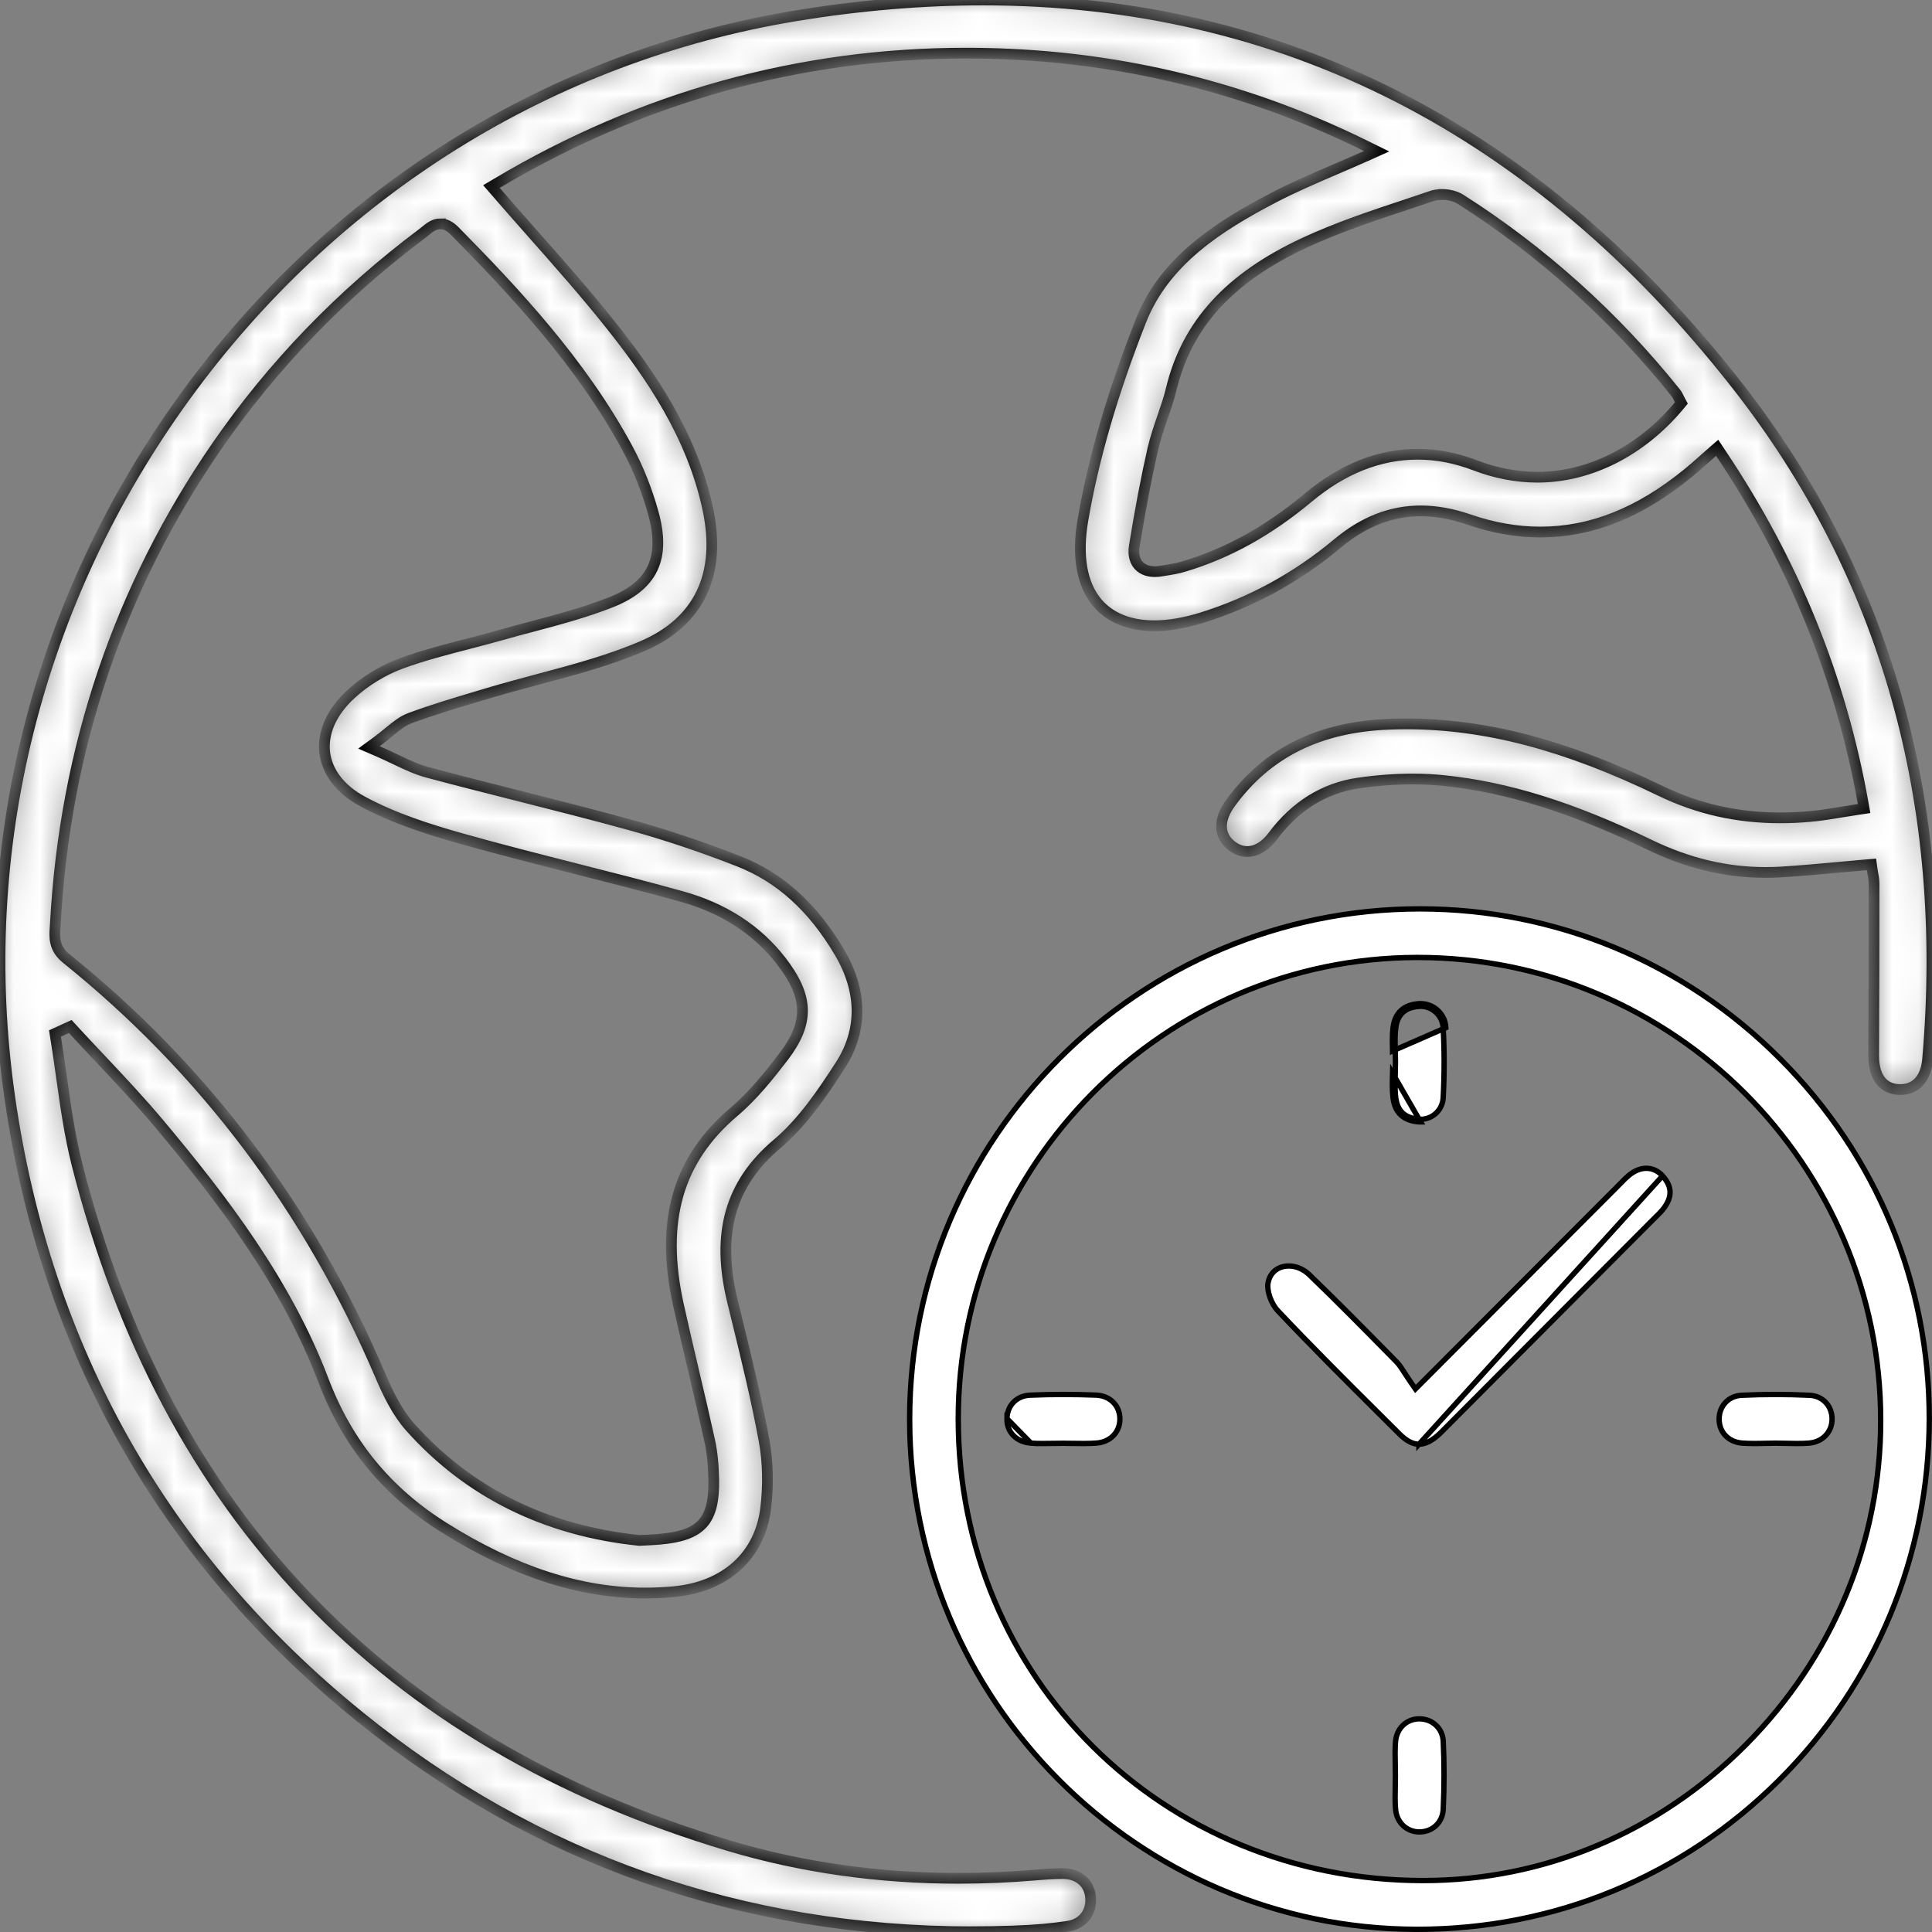 <svg width="72" height="72" viewBox="0 0 72 72" fill="none" xmlns="http://www.w3.org/2000/svg">
<rect x="0" y="0" width="72" height="72" fill="#808080" stroke="none"/>
<g clip-path="url(#clip0_5108_4652)">
<mask id="path-1-inside-1_5108_4652" fill="white">
<path d="M36.24 71.992C27.645 71.992 19.952 69.288 13.379 63.954C6.091 58.042 1.712 50.282 0.363 40.89C-0.959 31.688 1.36 22.415 6.897 14.78C12.443 7.135 20.522 2.096 29.649 0.59C32.032 0.197 34.38 0 36.63 0C47.814 0 57.267 4.826 64.724 14.347C70.274 21.431 72.667 29.889 71.835 39.488C71.774 40.187 71.398 40.604 70.828 40.604C70.809 40.604 70.791 40.604 70.773 40.604C69.943 40.566 69.825 39.79 69.826 39.331C69.839 37.183 69.841 34.99 69.841 32.929C69.841 32.794 69.817 32.661 69.794 32.544C69.786 32.496 69.776 32.448 69.77 32.401L69.744 32.212L69.555 32.228C69.216 32.256 68.88 32.288 68.547 32.319C67.806 32.387 67.105 32.452 66.39 32.496C66.193 32.508 65.995 32.514 65.8 32.514C64.325 32.514 62.907 32.175 61.461 31.476C58.587 30.088 56.157 29.33 53.815 29.091C53.44 29.052 53.047 29.032 52.648 29.032C51.998 29.032 51.317 29.082 50.622 29.183C49.349 29.367 48.275 30.034 47.433 31.162C47.157 31.531 46.821 31.734 46.485 31.734C46.281 31.734 46.086 31.662 45.9 31.519C45.413 31.138 45.397 30.558 45.858 29.925C47.22 28.057 49.145 27.096 51.75 26.991C51.965 26.983 52.187 26.977 52.403 26.977C55.354 26.977 58.359 27.767 61.864 29.465C63.272 30.148 64.738 30.479 66.342 30.479C66.7 30.479 67.073 30.463 67.45 30.428C67.842 30.394 68.233 30.33 68.646 30.261C68.844 30.229 69.049 30.195 69.264 30.163L69.47 30.132L69.434 29.929C68.592 25.23 66.853 20.96 64.12 16.878L63.993 16.688L63.82 16.839C63.713 16.932 63.61 17.025 63.51 17.113C63.3 17.299 63.105 17.474 62.901 17.639C61.096 19.112 59.298 19.828 57.4 19.828C56.532 19.828 55.636 19.67 54.735 19.36C54.117 19.146 53.517 19.04 52.95 19.04C51.837 19.04 50.819 19.439 49.838 20.259C48.336 21.516 46.636 22.445 44.785 23.021C44.148 23.219 43.554 23.32 43.016 23.32C42.099 23.32 41.366 23.023 40.893 22.463C40.315 21.778 40.129 20.716 40.355 19.394C40.752 17.079 41.461 14.641 42.524 11.945C43.399 9.726 45.413 8.435 47.462 7.367C48.193 6.986 48.952 6.66 49.758 6.313C50.135 6.152 50.517 5.987 50.912 5.811L51.303 5.636L50.918 5.447C46.751 3.385 42.287 2.233 37.652 2.019C37.098 1.993 36.54 1.981 35.994 1.981C29.81 1.981 23.932 3.613 18.522 6.829L18.314 6.952L18.471 7.133C18.919 7.651 19.37 8.161 19.819 8.669C20.806 9.785 21.827 10.937 22.762 12.114C24.218 13.948 25.787 16.197 26.378 18.967C26.899 21.409 26.053 23.178 23.934 24.083C22.701 24.611 21.364 24.968 20.069 25.312C19.46 25.476 18.83 25.643 18.218 25.826L17.76 25.963C16.941 26.207 16.092 26.461 15.275 26.765C14.999 26.868 14.765 27.059 14.495 27.281C14.36 27.392 14.207 27.517 14.032 27.646L13.748 27.853L14.07 27.992C14.318 28.099 14.541 28.206 14.749 28.305C15.168 28.504 15.53 28.675 15.921 28.78C17.047 29.082 18.193 29.373 19.303 29.653C20.679 30.001 22.103 30.362 23.493 30.745C24.802 31.106 26.16 31.561 27.534 32.099C29.065 32.699 30.289 33.806 31.282 35.484C32.145 36.941 32.157 38.398 31.319 39.697C30.644 40.743 29.909 41.831 28.962 42.629C27.213 44.106 26.684 45.964 27.292 48.473L27.475 49.222C27.832 50.677 28.198 52.182 28.473 53.676C28.622 54.482 28.64 55.368 28.531 56.237C28.307 57.986 27.03 59.138 25.113 59.318C24.76 59.35 24.401 59.368 24.049 59.368C21.622 59.368 19.17 58.572 16.554 56.932C14.416 55.594 12.944 53.794 12.05 51.435C10.676 47.814 8.307 44.711 5.95 41.898C5.243 41.054 4.478 40.24 3.737 39.454C3.394 39.091 3.054 38.728 2.717 38.362L2.619 38.255L2.049 38.515L2.073 38.668C2.153 39.161 2.226 39.667 2.294 40.157C2.443 41.221 2.598 42.321 2.866 43.379C6.166 56.408 14.342 64.956 27.167 68.786C29.86 69.59 32.735 69.999 35.71 69.999C36.647 69.999 37.614 69.959 38.578 69.878L38.617 69.874C38.929 69.848 39.251 69.822 39.565 69.822H39.614C40.194 69.828 40.597 70.174 40.643 70.708C40.691 71.264 40.355 71.698 39.807 71.784C39.217 71.877 38.558 71.936 37.73 71.964C37.233 71.982 36.731 71.99 36.242 71.99L36.24 71.992ZM16.413 8.34C16.177 8.34 16 8.487 15.843 8.616C15.806 8.646 15.768 8.677 15.732 8.705C12.726 10.956 10.15 13.625 8.073 16.638C4.442 21.911 2.417 27.896 2.063 34.426L2.055 34.547C2.028 34.92 1.998 35.343 2.476 35.726C7.584 39.831 11.52 45.055 14.171 51.254C14.461 51.933 14.799 52.638 15.289 53.186C17.466 55.624 20.337 57.045 23.821 57.407H23.837L24.192 57.389C24.357 57.381 24.47 57.373 24.583 57.363C26.134 57.226 26.625 56.688 26.599 55.148C26.589 54.586 26.541 54.107 26.448 53.688C26.263 52.845 26.061 51.991 25.868 51.167C25.673 50.335 25.469 49.472 25.282 48.624C24.595 45.501 25.254 43.216 27.357 41.432C28.07 40.828 28.68 40.058 29.196 39.385C30.169 38.116 30.144 37.147 29.109 35.809C28.211 34.65 26.962 33.84 25.395 33.407C24.083 33.042 22.744 32.701 21.448 32.373C20.044 32.016 18.592 31.646 17.176 31.247C16.024 30.922 14.684 30.503 13.502 29.862C12.692 29.423 12.195 28.782 12.104 28.061C12.011 27.313 12.352 26.542 13.063 25.883C13.605 25.381 14.282 24.97 14.966 24.72C15.774 24.426 16.628 24.204 17.454 23.991C17.867 23.884 18.292 23.773 18.711 23.654C19.086 23.547 19.462 23.447 19.837 23.348C20.806 23.09 21.809 22.822 22.758 22.449C24.325 21.831 24.814 20.803 24.347 19.12C24.107 18.26 23.785 17.448 23.386 16.71C21.662 13.515 19.158 10.853 16.945 8.608C16.769 8.429 16.594 8.342 16.413 8.342V8.34ZM53.73 7.25C53.591 7.25 53.458 7.27 53.349 7.308C53.035 7.415 52.721 7.52 52.407 7.625C51.144 8.044 49.836 8.479 48.612 9.049C45.81 10.353 44.235 12.084 43.65 14.494C43.564 14.851 43.441 15.207 43.322 15.554C43.191 15.933 43.058 16.323 42.965 16.724C42.718 17.805 42.492 18.991 42.273 20.348C42.212 20.716 42.321 20.936 42.422 21.055C42.518 21.168 42.704 21.303 43.038 21.303C43.113 21.303 43.191 21.297 43.274 21.282L43.368 21.266C43.612 21.228 43.864 21.188 44.108 21.115C45.747 20.628 47.268 19.787 48.755 18.544C50.038 17.472 51.408 16.928 52.83 16.928C53.535 16.928 54.254 17.065 54.963 17.337C55.738 17.635 56.524 17.784 57.301 17.784C59.233 17.784 61.155 16.815 62.573 15.123L62.66 15.018L62.595 14.897C62.579 14.867 62.565 14.838 62.553 14.812C62.525 14.752 62.496 14.695 62.452 14.641C60.17 11.792 57.471 9.366 54.429 7.427C54.252 7.314 53.99 7.246 53.732 7.246L53.73 7.25Z"/>
</mask>
<path d="M36.24 71.992C27.645 71.992 19.952 69.288 13.379 63.954C6.091 58.042 1.712 50.282 0.363 40.89C-0.959 31.688 1.36 22.415 6.897 14.78C12.443 7.135 20.522 2.096 29.649 0.59C32.032 0.197 34.38 0 36.63 0C47.814 0 57.267 4.826 64.724 14.347C70.274 21.431 72.667 29.889 71.835 39.488C71.774 40.187 71.398 40.604 70.828 40.604C70.809 40.604 70.791 40.604 70.773 40.604C69.943 40.566 69.825 39.79 69.826 39.331C69.839 37.183 69.841 34.99 69.841 32.929C69.841 32.794 69.817 32.661 69.794 32.544C69.786 32.496 69.776 32.448 69.77 32.401L69.744 32.212L69.555 32.228C69.216 32.256 68.88 32.288 68.547 32.319C67.806 32.387 67.105 32.452 66.39 32.496C66.193 32.508 65.995 32.514 65.8 32.514C64.325 32.514 62.907 32.175 61.461 31.476C58.587 30.088 56.157 29.33 53.815 29.091C53.44 29.052 53.047 29.032 52.648 29.032C51.998 29.032 51.317 29.082 50.622 29.183C49.349 29.367 48.275 30.034 47.433 31.162C47.157 31.531 46.821 31.734 46.485 31.734C46.281 31.734 46.086 31.662 45.9 31.519C45.413 31.138 45.397 30.558 45.858 29.925C47.22 28.057 49.145 27.096 51.75 26.991C51.965 26.983 52.187 26.977 52.403 26.977C55.354 26.977 58.359 27.767 61.864 29.465C63.272 30.148 64.738 30.479 66.342 30.479C66.7 30.479 67.073 30.463 67.45 30.428C67.842 30.394 68.233 30.33 68.646 30.261C68.844 30.229 69.049 30.195 69.264 30.163L69.47 30.132L69.434 29.929C68.592 25.23 66.853 20.96 64.12 16.878L63.993 16.688L63.82 16.839C63.713 16.932 63.61 17.025 63.51 17.113C63.3 17.299 63.105 17.474 62.901 17.639C61.096 19.112 59.298 19.828 57.4 19.828C56.532 19.828 55.636 19.67 54.735 19.36C54.117 19.146 53.517 19.04 52.95 19.04C51.837 19.04 50.819 19.439 49.838 20.259C48.336 21.516 46.636 22.445 44.785 23.021C44.148 23.219 43.554 23.32 43.016 23.32C42.099 23.32 41.366 23.023 40.893 22.463C40.315 21.778 40.129 20.716 40.355 19.394C40.752 17.079 41.461 14.641 42.524 11.945C43.399 9.726 45.413 8.435 47.462 7.367C48.193 6.986 48.952 6.66 49.758 6.313C50.135 6.152 50.517 5.987 50.912 5.811L51.303 5.636L50.918 5.447C46.751 3.385 42.287 2.233 37.652 2.019C37.098 1.993 36.54 1.981 35.994 1.981C29.81 1.981 23.932 3.613 18.522 6.829L18.314 6.952L18.471 7.133C18.919 7.651 19.37 8.161 19.819 8.669C20.806 9.785 21.827 10.937 22.762 12.114C24.218 13.948 25.787 16.197 26.378 18.967C26.899 21.409 26.053 23.178 23.934 24.083C22.701 24.611 21.364 24.968 20.069 25.312C19.46 25.476 18.83 25.643 18.218 25.826L17.76 25.963C16.941 26.207 16.092 26.461 15.275 26.765C14.999 26.868 14.765 27.059 14.495 27.281C14.36 27.392 14.207 27.517 14.032 27.646L13.748 27.853L14.07 27.992C14.318 28.099 14.541 28.206 14.749 28.305C15.168 28.504 15.53 28.675 15.921 28.78C17.047 29.082 18.193 29.373 19.303 29.653C20.679 30.001 22.103 30.362 23.493 30.745C24.802 31.106 26.16 31.561 27.534 32.099C29.065 32.699 30.289 33.806 31.282 35.484C32.145 36.941 32.157 38.398 31.319 39.697C30.644 40.743 29.909 41.831 28.962 42.629C27.213 44.106 26.684 45.964 27.292 48.473L27.475 49.222C27.832 50.677 28.198 52.182 28.473 53.676C28.622 54.482 28.64 55.368 28.531 56.237C28.307 57.986 27.03 59.138 25.113 59.318C24.76 59.35 24.401 59.368 24.049 59.368C21.622 59.368 19.17 58.572 16.554 56.932C14.416 55.594 12.944 53.794 12.05 51.435C10.676 47.814 8.307 44.711 5.95 41.898C5.243 41.054 4.478 40.24 3.737 39.454C3.394 39.091 3.054 38.728 2.717 38.362L2.619 38.255L2.049 38.515L2.073 38.668C2.153 39.161 2.226 39.667 2.294 40.157C2.443 41.221 2.598 42.321 2.866 43.379C6.166 56.408 14.342 64.956 27.167 68.786C29.86 69.59 32.735 69.999 35.71 69.999C36.647 69.999 37.614 69.959 38.578 69.878L38.617 69.874C38.929 69.848 39.251 69.822 39.565 69.822H39.614C40.194 69.828 40.597 70.174 40.643 70.708C40.691 71.264 40.355 71.698 39.807 71.784C39.217 71.877 38.558 71.936 37.73 71.964C37.233 71.982 36.731 71.99 36.242 71.99L36.24 71.992ZM16.413 8.34C16.177 8.34 16 8.487 15.843 8.616C15.806 8.646 15.768 8.677 15.732 8.705C12.726 10.956 10.15 13.625 8.073 16.638C4.442 21.911 2.417 27.896 2.063 34.426L2.055 34.547C2.028 34.92 1.998 35.343 2.476 35.726C7.584 39.831 11.52 45.055 14.171 51.254C14.461 51.933 14.799 52.638 15.289 53.186C17.466 55.624 20.337 57.045 23.821 57.407H23.837L24.192 57.389C24.357 57.381 24.47 57.373 24.583 57.363C26.134 57.226 26.625 56.688 26.599 55.148C26.589 54.586 26.541 54.107 26.448 53.688C26.263 52.845 26.061 51.991 25.868 51.167C25.673 50.335 25.469 49.472 25.282 48.624C24.595 45.501 25.254 43.216 27.357 41.432C28.07 40.828 28.68 40.058 29.196 39.385C30.169 38.116 30.144 37.147 29.109 35.809C28.211 34.65 26.962 33.84 25.395 33.407C24.083 33.042 22.744 32.701 21.448 32.373C20.044 32.016 18.592 31.646 17.176 31.247C16.024 30.922 14.684 30.503 13.502 29.862C12.692 29.423 12.195 28.782 12.104 28.061C12.011 27.313 12.352 26.542 13.063 25.883C13.605 25.381 14.282 24.97 14.966 24.72C15.774 24.426 16.628 24.204 17.454 23.991C17.867 23.884 18.292 23.773 18.711 23.654C19.086 23.547 19.462 23.447 19.837 23.348C20.806 23.09 21.809 22.822 22.758 22.449C24.325 21.831 24.814 20.803 24.347 19.12C24.107 18.26 23.785 17.448 23.386 16.71C21.662 13.515 19.158 10.853 16.945 8.608C16.769 8.429 16.594 8.342 16.413 8.342V8.34ZM53.73 7.25C53.591 7.25 53.458 7.27 53.349 7.308C53.035 7.415 52.721 7.52 52.407 7.625C51.144 8.044 49.836 8.479 48.612 9.049C45.81 10.353 44.235 12.084 43.65 14.494C43.564 14.851 43.441 15.207 43.322 15.554C43.191 15.933 43.058 16.323 42.965 16.724C42.718 17.805 42.492 18.991 42.273 20.348C42.212 20.716 42.321 20.936 42.422 21.055C42.518 21.168 42.704 21.303 43.038 21.303C43.113 21.303 43.191 21.297 43.274 21.282L43.368 21.266C43.612 21.228 43.864 21.188 44.108 21.115C45.747 20.628 47.268 19.787 48.755 18.544C50.038 17.472 51.408 16.928 52.83 16.928C53.535 16.928 54.254 17.065 54.963 17.337C55.738 17.635 56.524 17.784 57.301 17.784C59.233 17.784 61.155 16.815 62.573 15.123L62.66 15.018L62.595 14.897C62.579 14.867 62.565 14.838 62.553 14.812C62.525 14.752 62.496 14.695 62.452 14.641C60.17 11.792 57.471 9.366 54.429 7.427C54.252 7.314 53.99 7.246 53.732 7.246L53.73 7.25Z" fill="white" stroke="black" stroke-width="0.4" mask="url(#path-1-inside-1_5108_4652)"/>
<path d="M52.828 71.9H52.788C42.373 71.878 33.898 63.349 33.9 52.888C33.9 42.403 42.434 33.871 52.918 33.871C57.99 33.875 62.754 35.86 66.347 39.464L66.418 39.393L66.347 39.464C69.936 43.062 71.906 47.826 71.898 52.877C71.888 57.971 69.902 62.749 66.305 66.338C62.708 69.926 57.924 71.9 52.828 71.9ZM52.799 35.682C43.368 35.702 35.703 43.419 35.711 52.886C35.719 62.525 43.33 70.079 53.033 70.083C57.552 70.083 61.822 68.285 65.065 65.02C68.308 61.755 70.092 57.458 70.088 52.922C70.079 43.416 62.34 35.682 52.836 35.682H52.801H52.799Z" fill="white" stroke="black" stroke-width="0.2"/>
<path d="M52.88 53.823L52.88 53.821C53.124 53.821 53.4 53.683 53.702 53.381L61.58 45.476L61.58 45.476L61.679 45.379C61.807 45.253 61.922 45.14 62.013 45.016L62.013 45.016C62.176 44.796 62.246 44.593 62.237 44.403C62.228 44.214 62.141 44.021 61.959 43.821L52.88 53.823ZM52.88 53.823C52.66 53.821 52.42 53.705 52.167 53.453L51.418 52.708C51.418 52.708 51.418 52.708 51.418 52.708C50.158 51.455 48.856 50.158 47.619 48.846L47.619 48.845C47.5 48.721 47.397 48.54 47.329 48.351C47.261 48.161 47.232 47.974 47.252 47.839C47.311 47.438 47.612 47.18 48.032 47.18C48.303 47.18 48.575 47.295 48.796 47.507C49.827 48.499 50.848 49.537 51.839 50.543L51.912 50.618L51.912 50.618L52.043 50.751C52.043 50.751 52.043 50.751 52.043 50.751C52.147 50.857 52.236 50.995 52.347 51.166L52.347 51.167C52.361 51.188 52.375 51.21 52.389 51.232C52.437 51.306 52.488 51.384 52.544 51.466L52.544 51.466L52.681 51.663L52.749 51.762L52.834 51.677L60.222 44.272L60.222 44.272L60.223 44.271C60.265 44.229 60.308 44.186 60.351 44.141C60.484 44.004 60.606 43.88 60.739 43.774C60.938 43.618 61.153 43.539 61.356 43.539C61.581 43.539 61.789 43.634 61.959 43.821L52.88 53.823Z" fill="white" stroke="black" stroke-width="0.2"/>
<path d="M51.913 38.311L52.013 38.323C52.044 38.059 52.134 37.866 52.274 37.735C52.413 37.604 52.612 37.524 52.88 37.505C52.892 37.504 52.904 37.504 52.913 37.503L52.914 37.503C52.925 37.503 52.933 37.502 52.941 37.502C53.389 37.502 53.76 37.854 53.783 38.304L53.783 38.304C53.83 39.169 53.83 40.046 53.783 40.911L53.783 40.911C53.761 41.341 53.422 41.682 53.001 41.711H52.943C52.92 41.711 52.902 41.711 52.885 41.71L52.885 41.71L52.883 41.709C52.612 41.69 52.412 41.609 52.272 41.477C52.133 41.346 52.043 41.154 52.013 40.891L52.013 40.891C51.979 40.605 51.987 40.314 51.997 39.999L51.997 39.999L51.997 39.992C52.001 39.852 52.005 39.711 52.005 39.569C52.005 39.432 52.001 39.295 51.997 39.163L51.997 39.158C51.989 38.862 51.981 38.589 52.013 38.323L51.913 38.311ZM51.913 38.311C51.881 38.585 51.889 38.864 51.897 39.157L51.897 39.166L53.883 38.299C53.857 37.795 53.442 37.403 52.941 37.403C52.931 37.403 52.92 37.403 52.91 37.403C52.899 37.404 52.887 37.404 52.876 37.404C52.304 37.445 51.98 37.749 51.913 38.311ZM51.913 40.903C51.879 40.608 51.887 40.31 51.897 39.996L52.943 41.811C52.92 41.811 52.898 41.811 52.876 41.809C52.302 41.767 51.978 41.463 51.913 40.903Z" fill="white" stroke="black" stroke-width="0.2"/>
<path d="M38.42 53.781L38.421 53.781C38.548 53.791 38.684 53.795 38.852 53.795C38.978 53.795 39.106 53.793 39.233 53.791C39.233 53.791 39.233 53.791 39.233 53.791C39.233 53.791 39.233 53.791 39.233 53.791L39.234 53.791C39.357 53.789 39.48 53.787 39.62 53.787C39.751 53.787 39.882 53.789 40.013 53.791L40.014 53.791L40.014 53.791L40.019 53.791C40.146 53.793 40.271 53.795 40.397 53.795C40.578 53.795 40.727 53.789 40.863 53.779C41.371 53.743 41.725 53.38 41.735 52.904C41.746 52.397 41.379 52.014 40.848 51.992C40.439 51.976 40.041 51.968 39.626 51.968C39.21 51.968 38.792 51.976 38.387 51.994L38.387 51.994C37.889 52.016 37.537 52.373 37.526 52.866L38.42 53.781ZM38.42 53.781C37.873 53.742 37.515 53.363 37.526 52.866L38.42 53.781Z" fill="white" stroke="black" stroke-width="0.2"/>
<path d="M66.576 53.789L66.576 53.789L66.575 53.789C66.531 53.789 66.486 53.788 66.441 53.787C66.352 53.785 66.261 53.783 66.171 53.783C66.035 53.783 65.901 53.785 65.767 53.789C65.723 53.79 65.679 53.791 65.635 53.792C65.549 53.794 65.463 53.795 65.377 53.795C65.198 53.795 65.052 53.789 64.915 53.779C64.411 53.737 64.067 53.371 64.067 52.888C64.067 52.392 64.419 52.022 64.904 51.998C65.324 51.978 65.751 51.968 66.172 51.968C66.594 51.968 67.017 51.978 67.437 51.998L67.437 51.998C67.924 52.02 68.276 52.392 68.276 52.886C68.276 53.361 67.924 53.737 67.427 53.779L67.427 53.779C67.292 53.791 67.148 53.795 66.968 53.795H66.966C66.836 53.795 66.706 53.793 66.576 53.789Z" fill="white" stroke="black" stroke-width="0.2"/>
<path d="M52.009 67.428L52.009 67.427C51.985 67.154 51.991 66.882 51.997 66.586L51.997 66.578L51.997 66.577C51.998 66.533 51.998 66.489 51.999 66.444C52.001 66.353 52.003 66.262 52.003 66.171C52.003 66.039 52.001 65.905 51.997 65.773C51.991 65.484 51.985 65.193 52.007 64.913C52.047 64.408 52.412 64.06 52.892 64.056C53.384 64.056 53.762 64.415 53.785 64.888C53.825 65.709 53.825 66.562 53.785 67.423L53.785 67.424C53.763 67.912 53.393 68.267 52.902 68.271H52.898C52.425 68.271 52.051 67.921 52.009 67.428Z" fill="white" stroke="black" stroke-width="0.2"/>
</g>
<defs>
<clipPath id="clip0_5108_4652">
<rect width="72" height="72" fill="white"/>
</clipPath>
</defs>
</svg>
